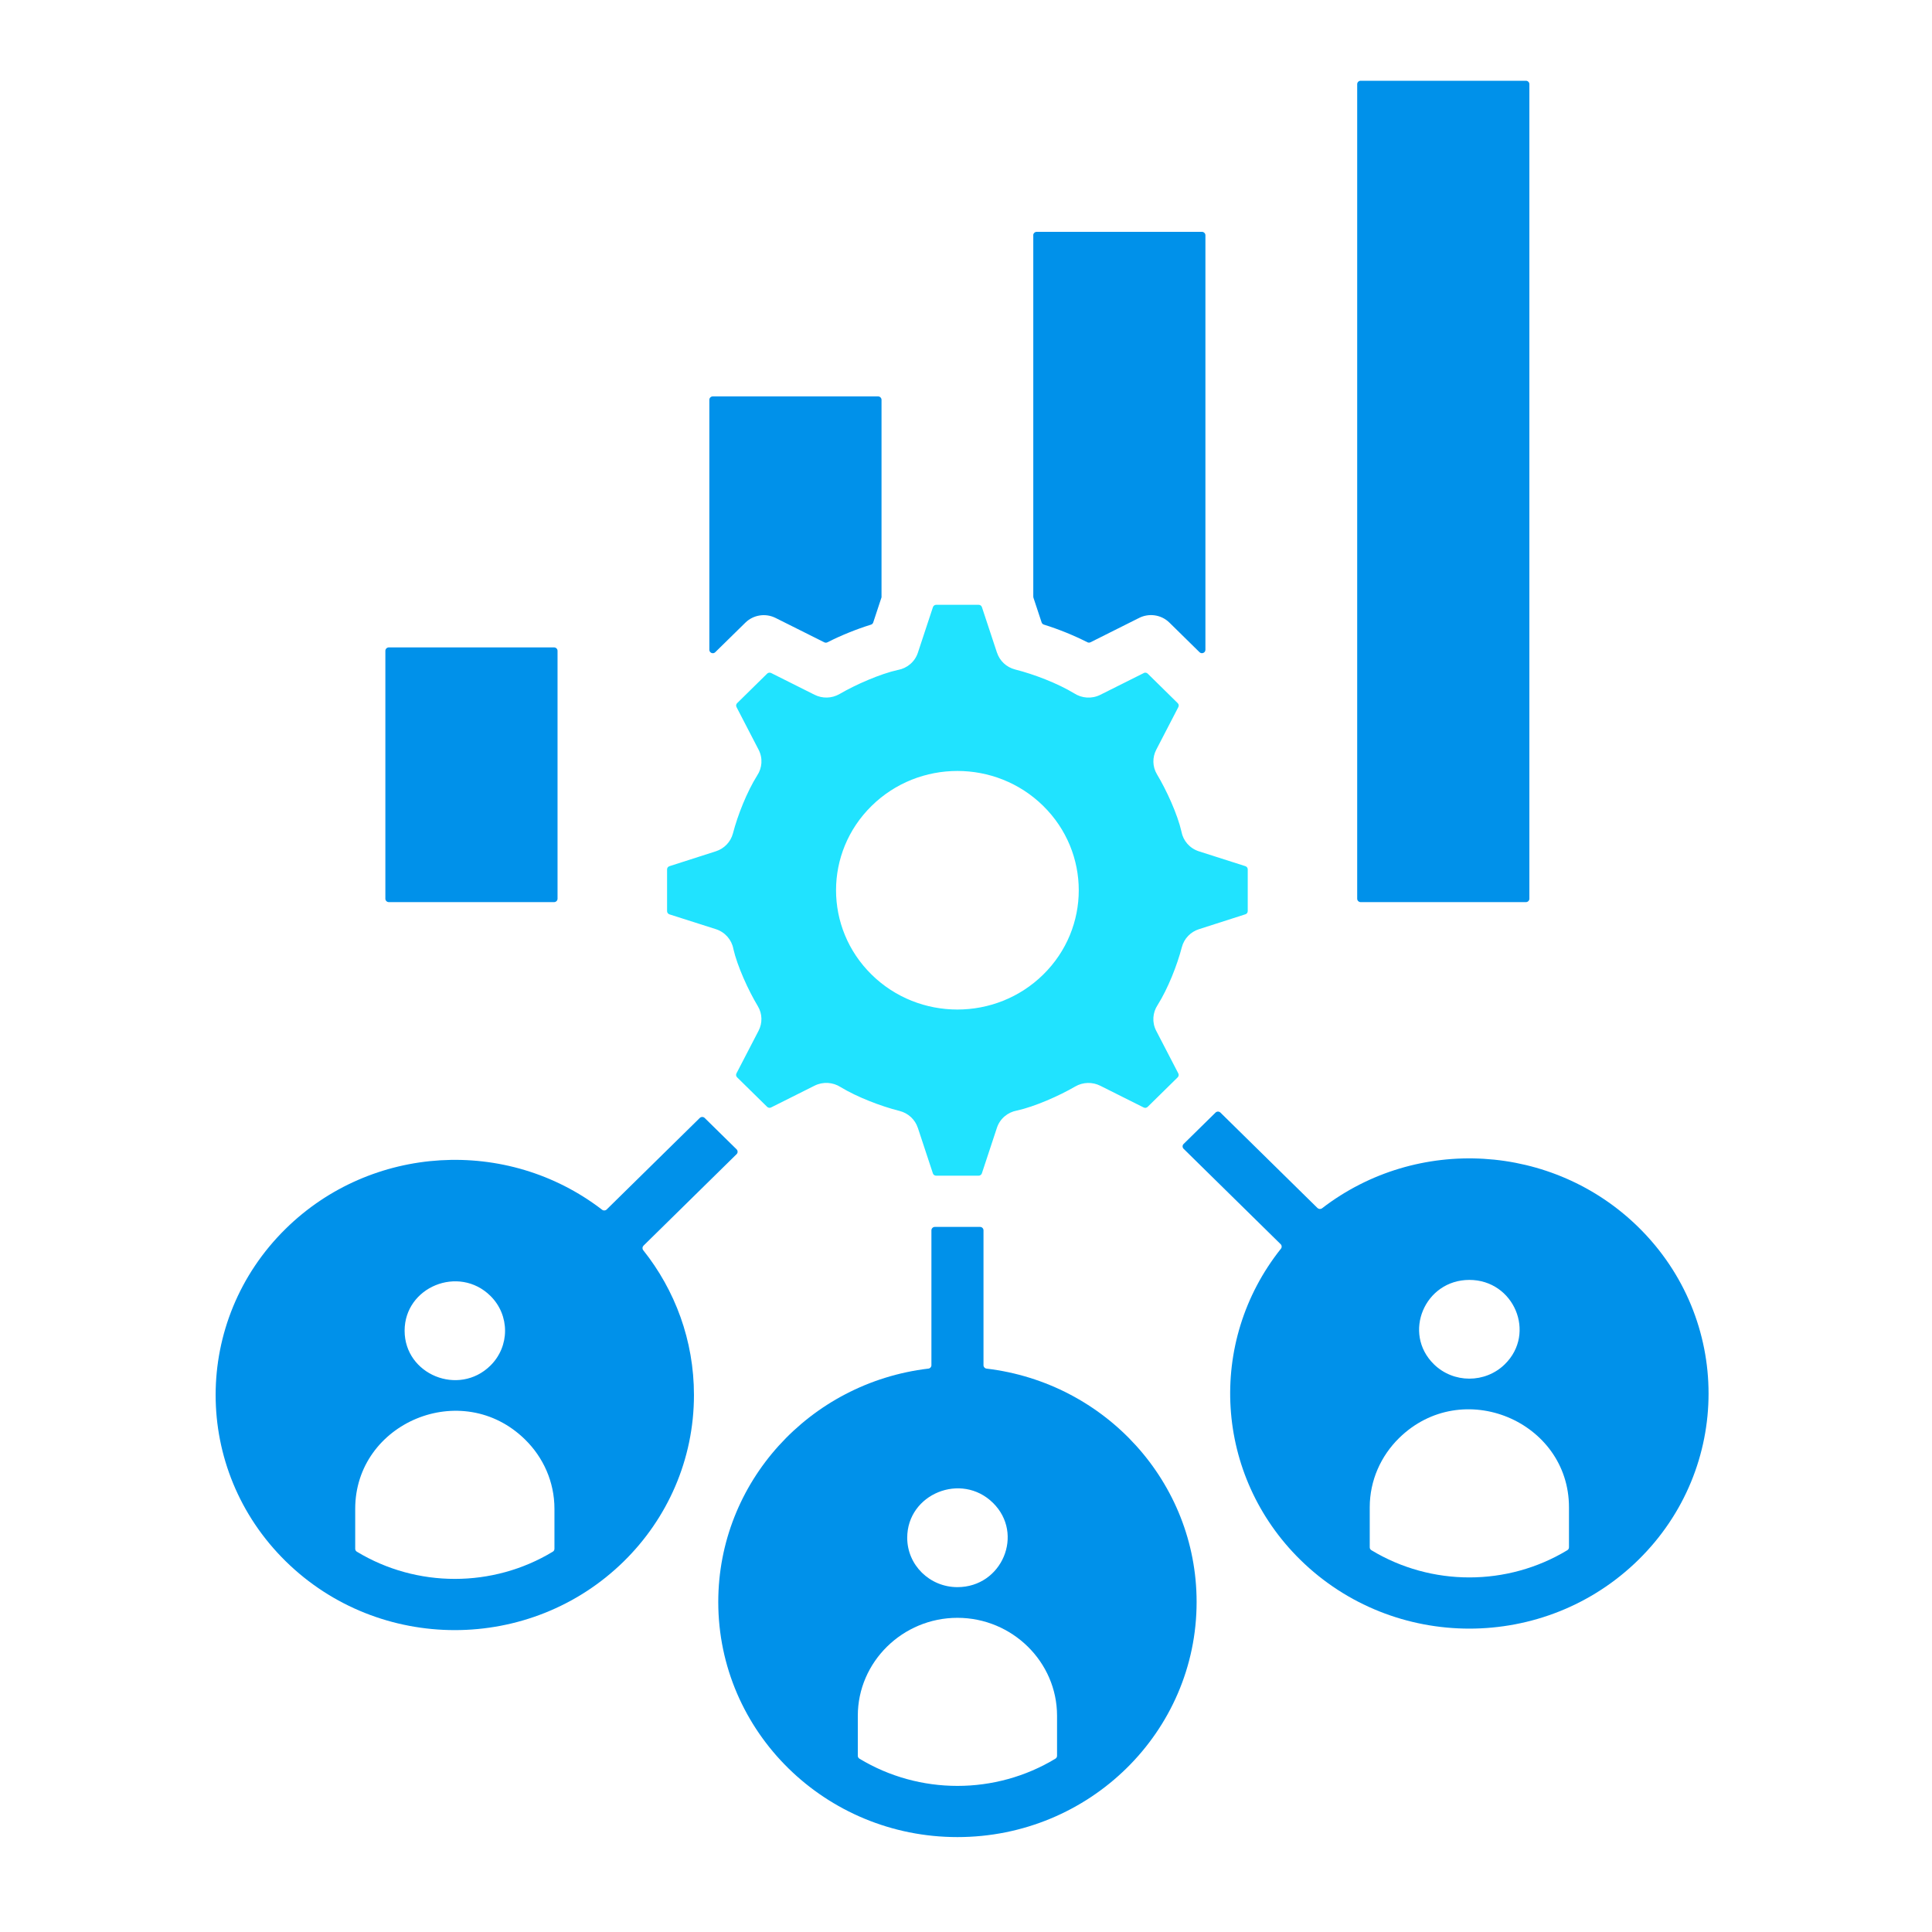 <svg width="110" height="110" viewBox="0 0 110 110" fill="none" xmlns="http://www.w3.org/2000/svg">
<path fill-rule="evenodd" clip-rule="evenodd" d="M65.12 38.322L62.648 39.559C62.159 39.805 61.593 39.756 61.164 39.479C61.164 39.479 61.161 39.479 61.159 39.477C60.216 38.904 58.86 38.385 57.806 38.12C57.297 37.992 56.917 37.62 56.766 37.161H56.764L55.907 34.569C55.88 34.486 55.806 34.435 55.719 34.435H53.304C53.218 34.435 53.144 34.489 53.117 34.569L52.26 37.164C52.087 37.688 51.64 38.05 51.127 38.144C51.127 38.144 51.122 38.144 51.119 38.144C50.112 38.368 48.719 38.979 47.803 39.513C47.351 39.776 46.815 39.776 46.378 39.557L43.907 38.319C43.83 38.28 43.739 38.295 43.677 38.355L41.971 40.033C41.909 40.093 41.894 40.183 41.934 40.258L43.193 42.688C43.442 43.169 43.393 43.725 43.114 44.147C43.114 44.147 43.114 44.149 43.111 44.152C42.529 45.079 42 46.412 41.731 47.448C41.6 47.948 41.222 48.322 40.756 48.47L38.116 49.317C38.032 49.344 37.98 49.416 37.98 49.501V51.875C37.98 51.96 38.035 52.033 38.116 52.06L40.756 52.902C41.289 53.072 41.657 53.511 41.753 54.016C41.753 54.016 41.753 54.021 41.753 54.023C41.981 55.014 42.603 56.38 43.146 57.283C43.413 57.727 43.413 58.254 43.191 58.684L41.931 61.113C41.892 61.189 41.907 61.278 41.968 61.339L43.675 63.016C43.736 63.077 43.828 63.092 43.904 63.053L46.376 61.815C46.865 61.57 47.43 61.618 47.857 61.892C47.857 61.892 47.86 61.892 47.862 61.895C48.806 62.468 50.161 62.987 51.215 63.252C51.724 63.38 52.104 63.752 52.255 64.21H52.257L53.114 66.805C53.141 66.888 53.215 66.939 53.302 66.939H55.717C55.803 66.939 55.877 66.885 55.904 66.805L56.761 64.21C56.934 63.686 57.381 63.325 57.895 63.23C57.895 63.23 57.9 63.23 57.902 63.23C58.91 63.007 60.302 62.395 61.218 61.861C61.67 61.599 62.206 61.599 62.643 61.817L65.115 63.055C65.191 63.094 65.282 63.079 65.344 63.019L67.05 61.342C67.112 61.281 67.127 61.191 67.088 61.116L65.828 58.686C65.579 58.206 65.628 57.65 65.907 57.227C65.907 57.227 65.907 57.225 65.91 57.222C66.492 56.295 67.021 54.963 67.29 53.926C67.421 53.426 67.799 53.053 68.265 52.904L70.905 52.057C70.989 52.031 71.041 51.958 71.041 51.873V49.499C71.041 49.414 70.986 49.341 70.905 49.315L68.265 48.472C67.732 48.302 67.364 47.863 67.268 47.356C67.268 47.356 67.268 47.351 67.268 47.349C67.041 46.358 66.418 44.992 65.875 44.089C65.608 43.645 65.608 43.118 65.831 42.688L67.09 40.258C67.129 40.183 67.115 40.093 67.053 40.033L65.347 38.355C65.285 38.295 65.194 38.28 65.117 38.319L65.12 38.322ZM59.396 45.885C62.095 48.538 62.095 52.839 59.396 55.489C56.697 58.142 52.322 58.142 49.625 55.489C46.926 52.837 46.926 48.535 49.625 45.885C52.324 43.232 56.7 43.232 59.396 45.885Z" fill="#20E3FF"/>
<path fill-rule="evenodd" clip-rule="evenodd" d="M50.19 33.97V22.764C50.19 22.657 50.101 22.569 49.992 22.569H40.584C40.476 22.569 40.387 22.657 40.387 22.764V36.997C40.387 37.077 40.434 37.145 40.508 37.176C40.584 37.208 40.666 37.191 40.722 37.135L42.439 35.451C42.881 35.016 43.572 34.89 44.16 35.184L46.93 36.57C46.989 36.599 47.051 36.599 47.11 36.57C47.508 36.368 47.915 36.184 48.33 36.016C48.742 35.849 49.162 35.698 49.59 35.565C49.651 35.545 49.698 35.502 49.718 35.439L50.182 34.033C50.19 34.014 50.192 33.994 50.192 33.972L50.19 33.97Z" fill="#0091EA"/>
<path fill-rule="evenodd" clip-rule="evenodd" d="M58.831 13.394V33.97C58.831 33.992 58.833 34.009 58.84 34.031L59.305 35.436C59.324 35.497 59.371 35.541 59.433 35.562C60.287 35.829 61.12 36.167 61.912 36.567C61.971 36.596 62.033 36.596 62.092 36.567L64.804 35.208C64.804 35.208 64.808 35.208 64.811 35.206C65.376 34.895 66.102 34.977 66.581 35.448L68.295 37.133C68.352 37.189 68.436 37.206 68.51 37.174C68.586 37.142 68.631 37.075 68.631 36.995V13.394C68.631 13.288 68.542 13.2 68.433 13.2H59.026C58.917 13.2 58.828 13.288 58.828 13.394H58.831Z" fill="#0091EA"/>
<path d="M86.879 4.598H77.471C77.362 4.598 77.273 4.685 77.273 4.792V51.169C77.273 51.276 77.362 51.363 77.471 51.363H86.879C86.988 51.363 87.076 51.276 87.076 51.169V4.792C87.076 4.685 86.988 4.598 86.879 4.598Z" fill="#0091EA"/>
<path d="M22.139 36.86H31.547C31.655 36.86 31.744 36.948 31.744 37.054V51.169C31.744 51.276 31.655 51.363 31.547 51.363H22.139C22.03 51.363 21.941 51.276 21.941 51.169V37.054C21.941 36.948 22.03 36.86 22.139 36.86Z" fill="#0091EA"/>
<path fill-rule="evenodd" clip-rule="evenodd" d="M34.282 68.878C28.872 64.715 21.136 65.172 16.266 69.96C10.948 75.189 10.948 83.662 16.266 88.891C21.585 94.119 30.205 94.119 35.524 88.891C37.988 86.468 39.511 83.121 39.511 79.424C39.511 76.315 38.432 73.453 36.623 71.181C36.561 71.104 36.568 70.995 36.637 70.924L41.939 65.713C42.015 65.638 42.015 65.514 41.939 65.439L40.121 63.652C40.045 63.577 39.919 63.577 39.842 63.652L34.541 68.863C34.469 68.934 34.358 68.939 34.279 68.878H34.282ZM27.919 73.779C29.035 74.876 29.035 76.657 27.919 77.754C26.121 79.521 23.037 78.264 23.037 75.766C23.037 73.269 26.123 72.012 27.919 73.779ZM31.568 85.903V88.182C31.568 88.252 31.534 88.311 31.474 88.347C28.062 90.412 23.731 90.412 20.318 88.347C20.259 88.311 20.224 88.25 20.224 88.182V85.903C20.224 81.007 26.304 78.427 29.901 81.966C30.931 82.978 31.568 84.371 31.568 85.903Z" fill="#0091EA"/>
<path fill-rule="evenodd" clip-rule="evenodd" d="M52.855 77.923C46.082 78.731 40.895 84.403 40.895 91.209C40.895 98.603 46.991 104.596 54.512 104.596C62.033 104.596 68.13 98.603 68.13 91.209C68.13 84.401 62.942 78.728 56.169 77.923C56.07 77.91 55.996 77.828 55.996 77.731V70.049C55.996 69.942 55.907 69.855 55.799 69.855H53.228C53.12 69.855 53.031 69.942 53.031 70.049V77.731C53.031 77.83 52.957 77.913 52.858 77.923H52.855ZM51.653 87.554C51.653 85.056 54.739 83.799 56.535 85.566C58.332 87.333 57.053 90.365 54.512 90.365C52.932 90.365 51.653 89.107 51.653 87.554ZM54.512 92.112C57.631 92.112 60.184 94.622 60.184 97.688V99.967C60.184 100.037 60.149 100.096 60.09 100.132C56.678 102.198 52.347 102.198 48.934 100.132C48.875 100.096 48.84 100.035 48.84 99.967V97.688C48.84 94.622 51.394 92.112 54.512 92.112Z" fill="#0091EA"/>
<path fill-rule="evenodd" clip-rule="evenodd" d="M72.93 71.097C68.696 76.415 69.16 84.019 74.032 88.806C79.35 94.034 87.97 94.034 93.289 88.806C98.608 83.578 98.608 75.104 93.289 69.876C88.42 65.089 80.684 64.63 75.274 68.793C75.195 68.854 75.084 68.847 75.012 68.779L69.486 63.346C69.409 63.271 69.283 63.271 69.207 63.346L67.389 65.133C67.313 65.208 67.313 65.332 67.389 65.407L72.915 70.839C72.987 70.91 72.995 71.019 72.93 71.097ZM79.654 81.881C83.254 78.344 89.331 80.922 89.331 85.818V88.097C89.331 88.168 89.296 88.226 89.237 88.262C85.825 90.328 81.494 90.328 78.081 88.262C78.022 88.226 77.987 88.165 77.987 88.097V85.818C77.987 84.286 78.627 82.891 79.654 81.881ZM81.637 77.672C79.839 75.905 81.118 72.873 83.659 72.873C86.2 72.873 87.479 75.907 85.681 77.672C84.565 78.769 82.753 78.769 81.637 77.672Z" fill="#0091EA"/>
</svg>
